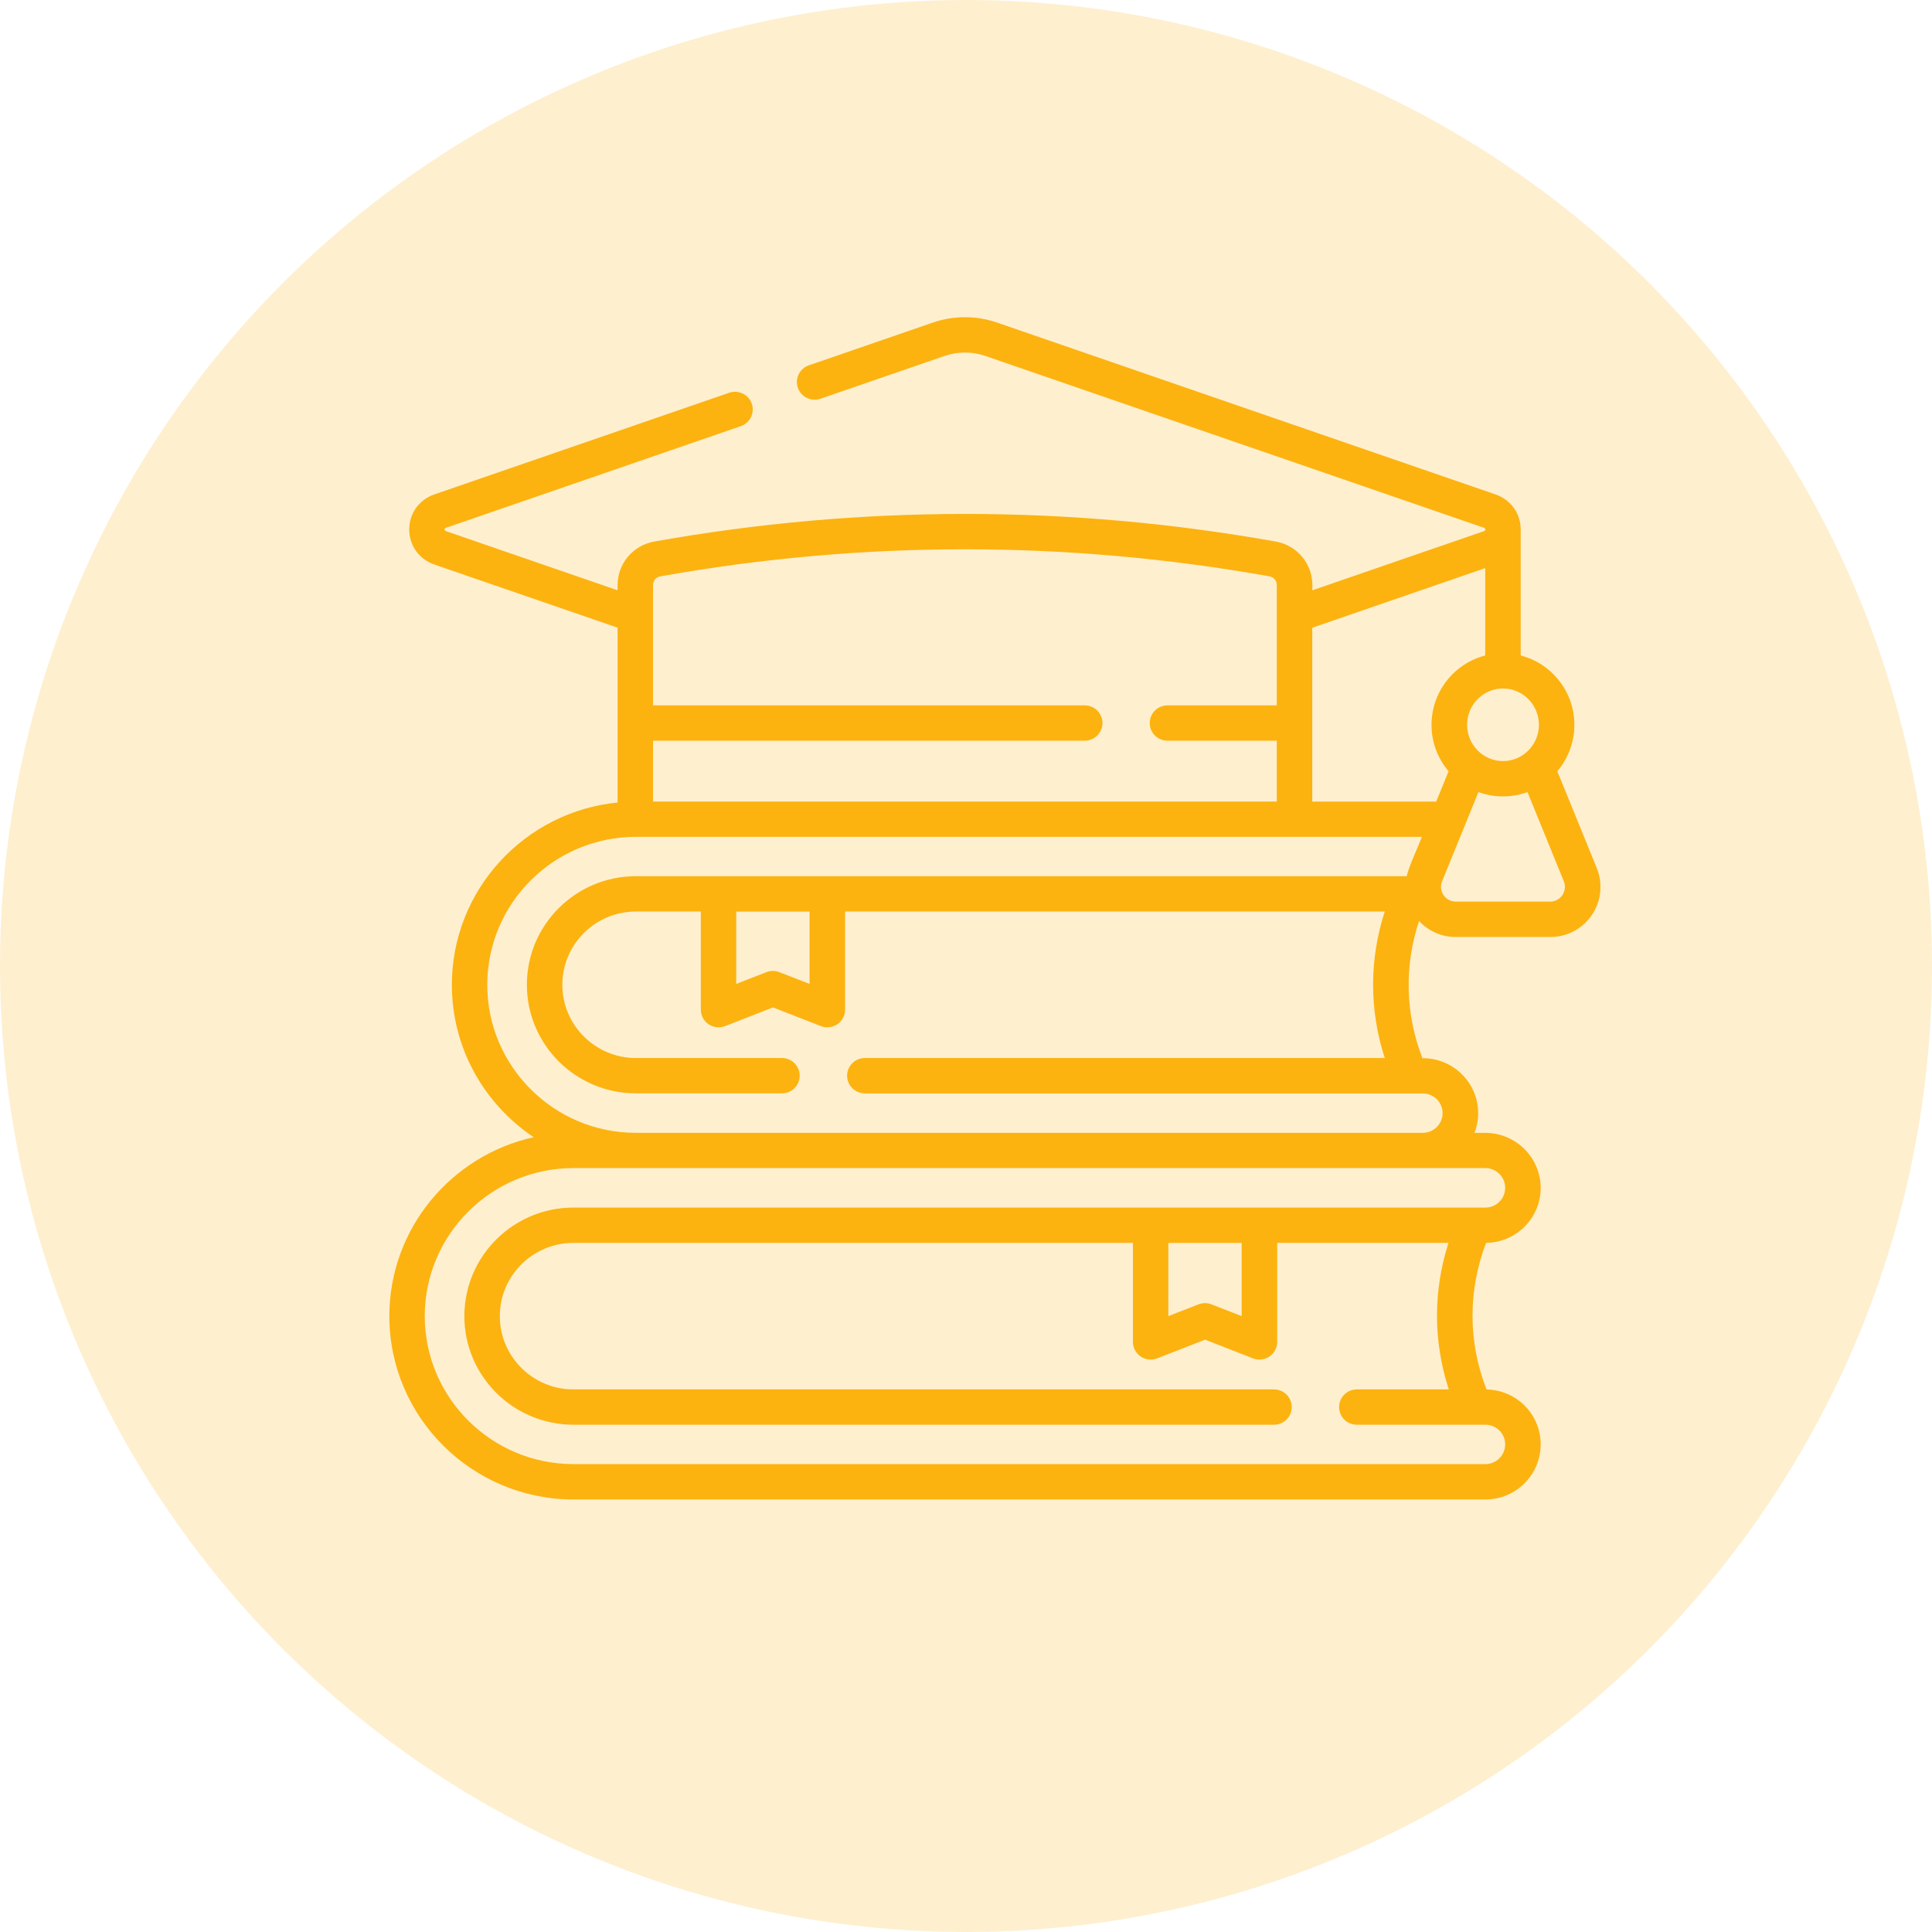 <svg viewBox="0 0 134 134" fill="none"
  xmlns="http://www.w3.org/2000/svg">
  <circle cx="67" cy="67" r="67" fill="#FCB310" fill-opacity="0.2"/>
  <g clip-path="url(#clip0_5323_205013)">
    <path d="M110.744 60.193L108.013 53.492C108.75 52.624 109.197 51.499 109.197 50.274C109.197 47.962 107.612 46.014 105.472 45.463C105.472 45.139 105.472 37.069 105.472 36.727C105.472 35.612 104.788 34.661 103.734 34.296L69.141 22.369C67.713 21.878 66.142 21.878 64.714 22.369L56.099 25.339C55.457 25.56 55.117 26.26 55.339 26.899C55.56 27.538 56.263 27.876 56.905 27.656L65.52 24.685C66.429 24.373 67.426 24.373 68.335 24.685L102.932 36.609C102.97 36.62 103.016 36.639 103.016 36.723C103.016 36.806 102.97 36.825 102.932 36.837L91.024 40.941V40.575C91.024 39.092 89.958 37.822 88.491 37.563C74.184 35.007 59.675 35.007 45.368 37.563C43.901 37.826 42.835 39.092 42.835 40.575V40.941L30.927 36.837C30.889 36.825 30.843 36.806 30.843 36.723C30.843 36.639 30.889 36.62 30.927 36.609L51.381 29.557C52.023 29.337 52.363 28.637 52.141 27.998C51.92 27.359 51.217 27.02 50.575 27.241L30.121 34.292C29.067 34.657 28.383 35.612 28.383 36.723C28.383 37.833 29.067 38.788 30.121 39.153L42.835 43.535V55.66C36.39 56.298 31.34 61.726 31.34 68.309C31.34 72.706 33.598 76.589 37.017 78.875C31.298 80.134 27.004 85.219 27.004 91.285C27.004 98.295 32.734 104 39.775 104H103.027C105.14 104 106.859 102.289 106.859 100.185C106.859 98.082 105.182 96.412 103.104 96.371C101.816 93.081 101.809 89.502 103.073 86.204C105.167 86.178 106.859 84.478 106.859 82.389C106.859 80.301 105.14 78.575 103.027 78.575H102.267C102.431 78.149 102.523 77.689 102.523 77.209C102.523 75.106 100.804 73.395 98.691 73.395H98.657C97.465 70.318 97.388 66.986 98.424 63.879C99.073 64.578 99.99 64.989 100.964 64.989H107.535C108.689 64.989 109.762 64.419 110.408 63.464C111.061 62.498 111.187 61.281 110.748 60.201L110.744 60.193ZM106.737 50.27C106.737 51.658 105.617 52.788 104.246 52.788C102.874 52.788 101.755 51.658 101.755 50.27C101.755 48.882 102.874 47.752 104.246 47.752C105.617 47.752 106.737 48.882 106.737 50.27ZM103.012 39.404V45.463C100.873 46.014 99.287 47.962 99.287 50.274C99.287 51.502 99.734 52.624 100.471 53.492L99.612 55.599H91.016V43.538L103.008 39.404H103.012ZM45.8 39.975C59.82 37.472 74.035 37.472 88.052 39.975C88.346 40.028 88.556 40.279 88.556 40.575V48.924H80.973C80.293 48.924 79.743 49.471 79.743 50.148C79.743 50.825 80.293 51.373 80.973 51.373H88.556V55.595H45.295V51.373H75.235C75.915 51.373 76.465 50.825 76.465 50.148C76.465 49.471 75.915 48.924 75.235 48.924H45.295V40.575C45.295 40.279 45.509 40.024 45.8 39.975ZM104.395 82.389C104.395 83.142 103.78 83.755 103.023 83.755H39.771C35.599 83.755 32.207 87.132 32.207 91.285C32.207 95.439 35.599 98.816 39.771 98.816H88.361C89.041 98.816 89.591 98.268 89.591 97.591C89.591 96.914 89.041 96.367 88.361 96.367H39.771C36.956 96.367 34.667 94.088 34.667 91.285C34.667 88.482 36.956 86.204 39.771 86.204H78.578V93.073C78.578 93.476 78.78 93.856 79.116 94.085C79.452 94.313 79.88 94.362 80.258 94.214L83.582 92.917L86.906 94.214C87.051 94.271 87.204 94.298 87.353 94.298C87.597 94.298 87.838 94.225 88.048 94.085C88.384 93.856 88.587 93.476 88.587 93.073V86.204H100.464C99.394 89.525 99.402 93.05 100.487 96.367H94.107C93.427 96.367 92.877 96.914 92.877 97.591C92.877 98.268 93.427 98.816 94.107 98.816H103.023C103.78 98.816 104.395 99.428 104.395 100.181C104.395 100.935 103.78 101.547 103.023 101.547H39.771C34.087 101.547 29.46 96.941 29.46 91.282C29.46 85.622 34.087 81.016 39.771 81.016H103.023C103.78 81.016 104.395 81.629 104.395 82.382V82.389ZM81.038 86.208H86.119V91.282L84.025 90.468C83.735 90.354 83.418 90.354 83.127 90.468L81.034 91.282V86.208H81.038ZM59.977 75.84H98.683C99.44 75.84 100.055 76.452 100.055 77.206C100.055 77.959 99.44 78.571 98.683 78.571H44.107C38.423 78.571 33.796 73.965 33.796 68.306C33.796 62.646 38.423 58.041 44.107 58.041H98.619C98.313 58.854 97.751 60.003 97.564 60.771H44.107C39.935 60.771 36.543 64.149 36.543 68.302C36.543 72.455 39.935 75.832 44.107 75.832H54.235C54.915 75.832 55.465 75.285 55.465 74.608C55.465 73.931 54.915 73.383 54.235 73.383H44.107C41.292 73.383 39.003 71.105 39.003 68.302C39.003 65.499 41.292 63.221 44.107 63.221H48.608V70.029C48.608 70.432 48.81 70.812 49.146 71.04C49.482 71.269 49.91 71.318 50.288 71.17L53.612 69.873L56.936 71.17C57.081 71.227 57.234 71.253 57.383 71.253C57.627 71.253 57.868 71.181 58.078 71.04C58.414 70.812 58.617 70.432 58.617 70.029V63.221H96.044C94.966 66.537 94.966 70.063 96.044 73.383H59.984C59.304 73.383 58.754 73.931 58.754 74.608C58.754 75.285 59.304 75.832 59.984 75.832L59.977 75.84ZM51.068 63.228H56.149V68.241L54.055 67.427C53.765 67.313 53.448 67.313 53.157 67.427L51.064 68.241V63.228H51.068ZM108.36 62.087C108.269 62.22 108.009 62.532 107.527 62.532H100.957C100.475 62.532 100.215 62.22 100.124 62.087C99.925 61.794 99.891 61.441 100.024 61.114L102.542 54.937C103.073 55.131 103.646 55.237 104.242 55.237C104.838 55.237 105.411 55.131 105.942 54.937L108.46 61.114C108.593 61.441 108.555 61.794 108.36 62.087Z" fill="#FCB310"/>
  </g>
  <defs>
    <clipPath id="clip0_5323_205013">
      <rect width="84" height="82" fill="white" transform="translate(27 22)"/>
    </clipPath>
  </defs>
</svg>
